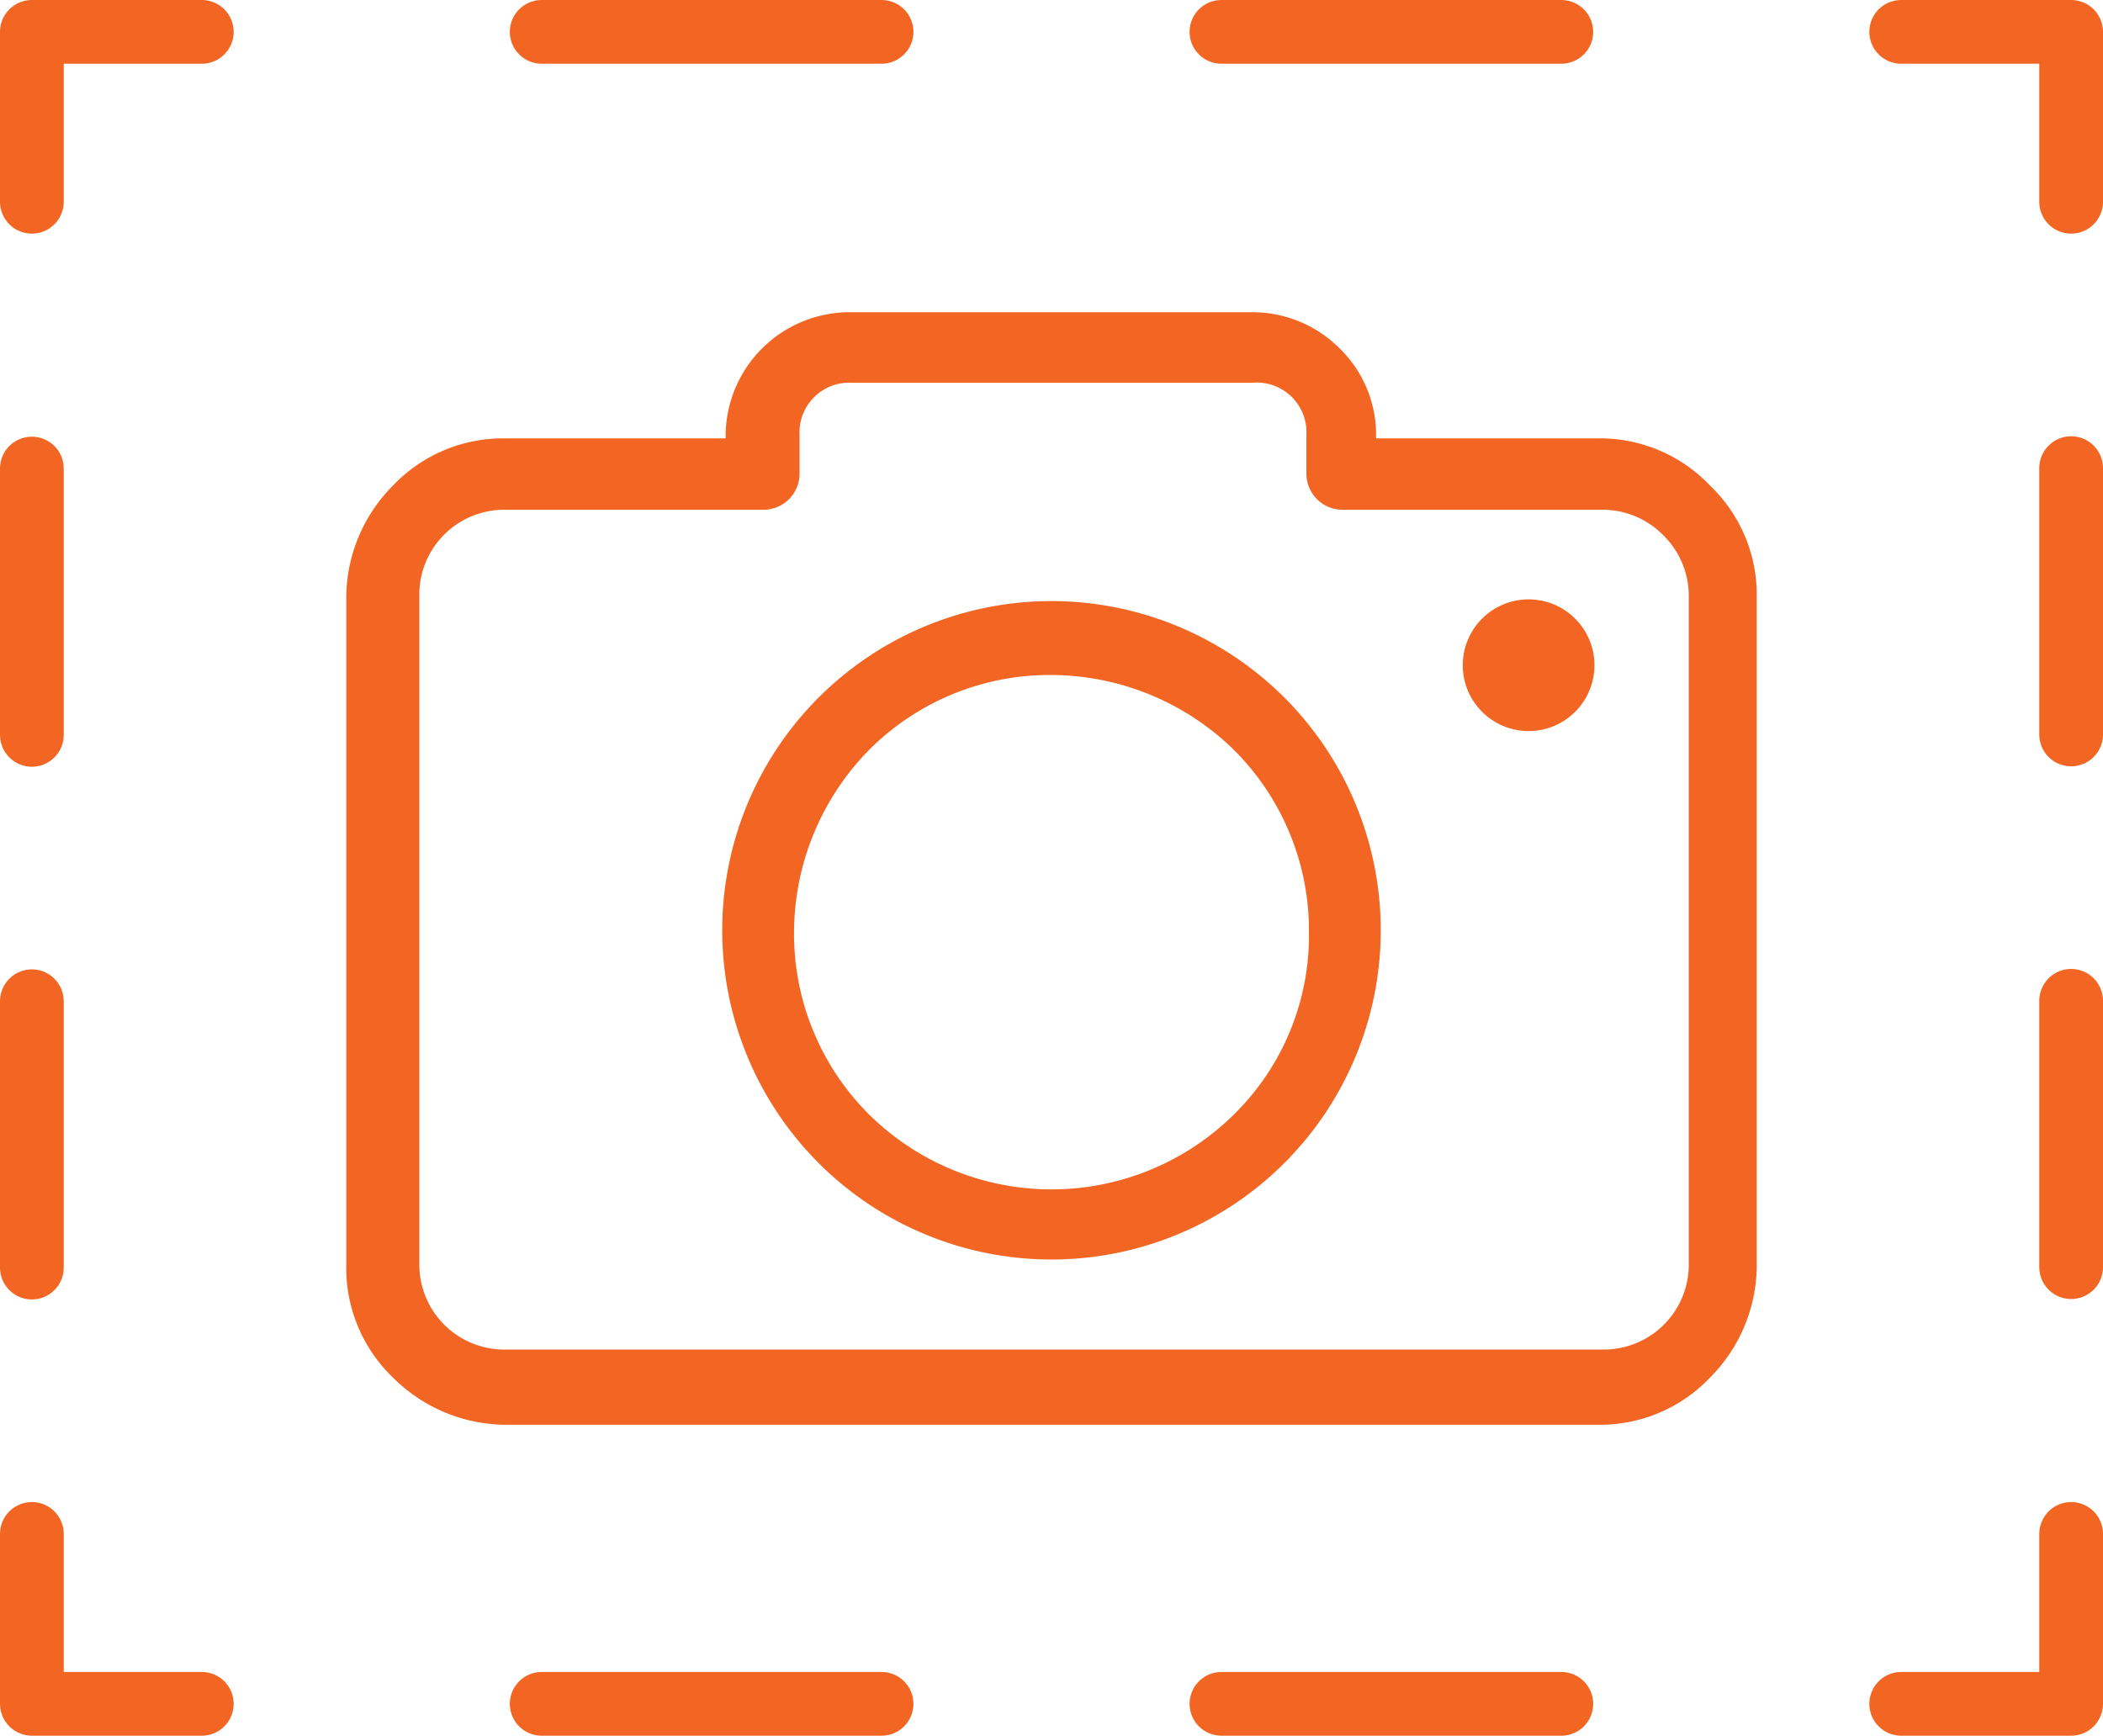 <svg id="Layer_1" data-name="Layer 1" xmlns="http://www.w3.org/2000/svg" width="49.5" height="40.86" viewBox="0 0 49.5 40.86"><defs><style>.cls-1,.cls-2,.cls-3{fill:none;stroke:#f26522;stroke-linecap:round;stroke-linejoin:round;stroke-width:1.5px;}.cls-2{stroke-dasharray:8 8;}.cls-3{stroke-dasharray:6.27 6.27;}.cls-4{fill:#f26522;}</style></defs><title>screenshot</title><polyline class="cls-1" points="48.75 36.11 48.75 40.11 44.75 40.11"/><line class="cls-2" x1="36.75" y1="40.11" x2="8.75" y2="40.11"/><polyline class="cls-1" points="4.75 40.11 0.75 40.11 0.75 36.11"/><line class="cls-3" x1="0.75" y1="29.84" x2="0.75" y2="7.89"/><polyline class="cls-1" points="0.75 4.75 0.75 0.75 4.75 0.75"/><line class="cls-2" x1="12.75" y1="0.75" x2="40.75" y2="0.75"/><polyline class="cls-1" points="44.75 0.75 48.75 0.75 48.75 4.75"/><line class="cls-3" x1="48.75" y1="11.02" x2="48.75" y2="32.97"/><path class="cls-4" d="M40.5,16a3.57,3.57,0,0,0-2.62-1.11H32.64v-.06a2.84,2.84,0,0,0-.85-2.05,2.9,2.9,0,0,0-2.06-.86H20.27a2.92,2.92,0,0,0-2.94,2.91v.06H12.12A3.57,3.57,0,0,0,9.5,16a3.76,3.76,0,0,0-1.1,2.62V34.34A3.58,3.58,0,0,0,9.5,37a3.78,3.78,0,0,0,2.62,1.11H37.88A3.57,3.57,0,0,0,40.5,37a3.76,3.76,0,0,0,1.1-2.62V18.63A3.56,3.56,0,0,0,40.5,16ZM40,34.34h0a2,2,0,0,1-2,2H12.12a2,2,0,0,1-2-2V18.63a2,2,0,0,1,2-2.06h6.09a.85.85,0,0,0,.86-.85v-.91a1.17,1.17,0,0,1,1.23-1.23h9.43A1.17,1.17,0,0,1,31,14.81v.91a.85.85,0,0,0,.86.85h6.09a2,2,0,0,1,1.45.6,2,2,0,0,1,.6,1.46Z" transform="translate(-0.25 -4.57)"/><path class="cls-4" d="M25,18.72A7.75,7.75,0,1,0,30.49,21,7.76,7.76,0,0,0,25,18.72Zm4.29,12.09a6.11,6.11,0,0,1-8.58,0,6,6,0,0,1-1.77-4.3,6.15,6.15,0,0,1,1.77-4.29A6,6,0,0,1,25,20.46a6.17,6.17,0,0,1,4.29,1.76,6,6,0,0,1,1.77,4.29A5.91,5.91,0,0,1,29.29,30.81Z" transform="translate(-0.25 -4.57)"/><circle class="cls-4" cx="35.98" cy="15.66" r="1.55"/></svg>